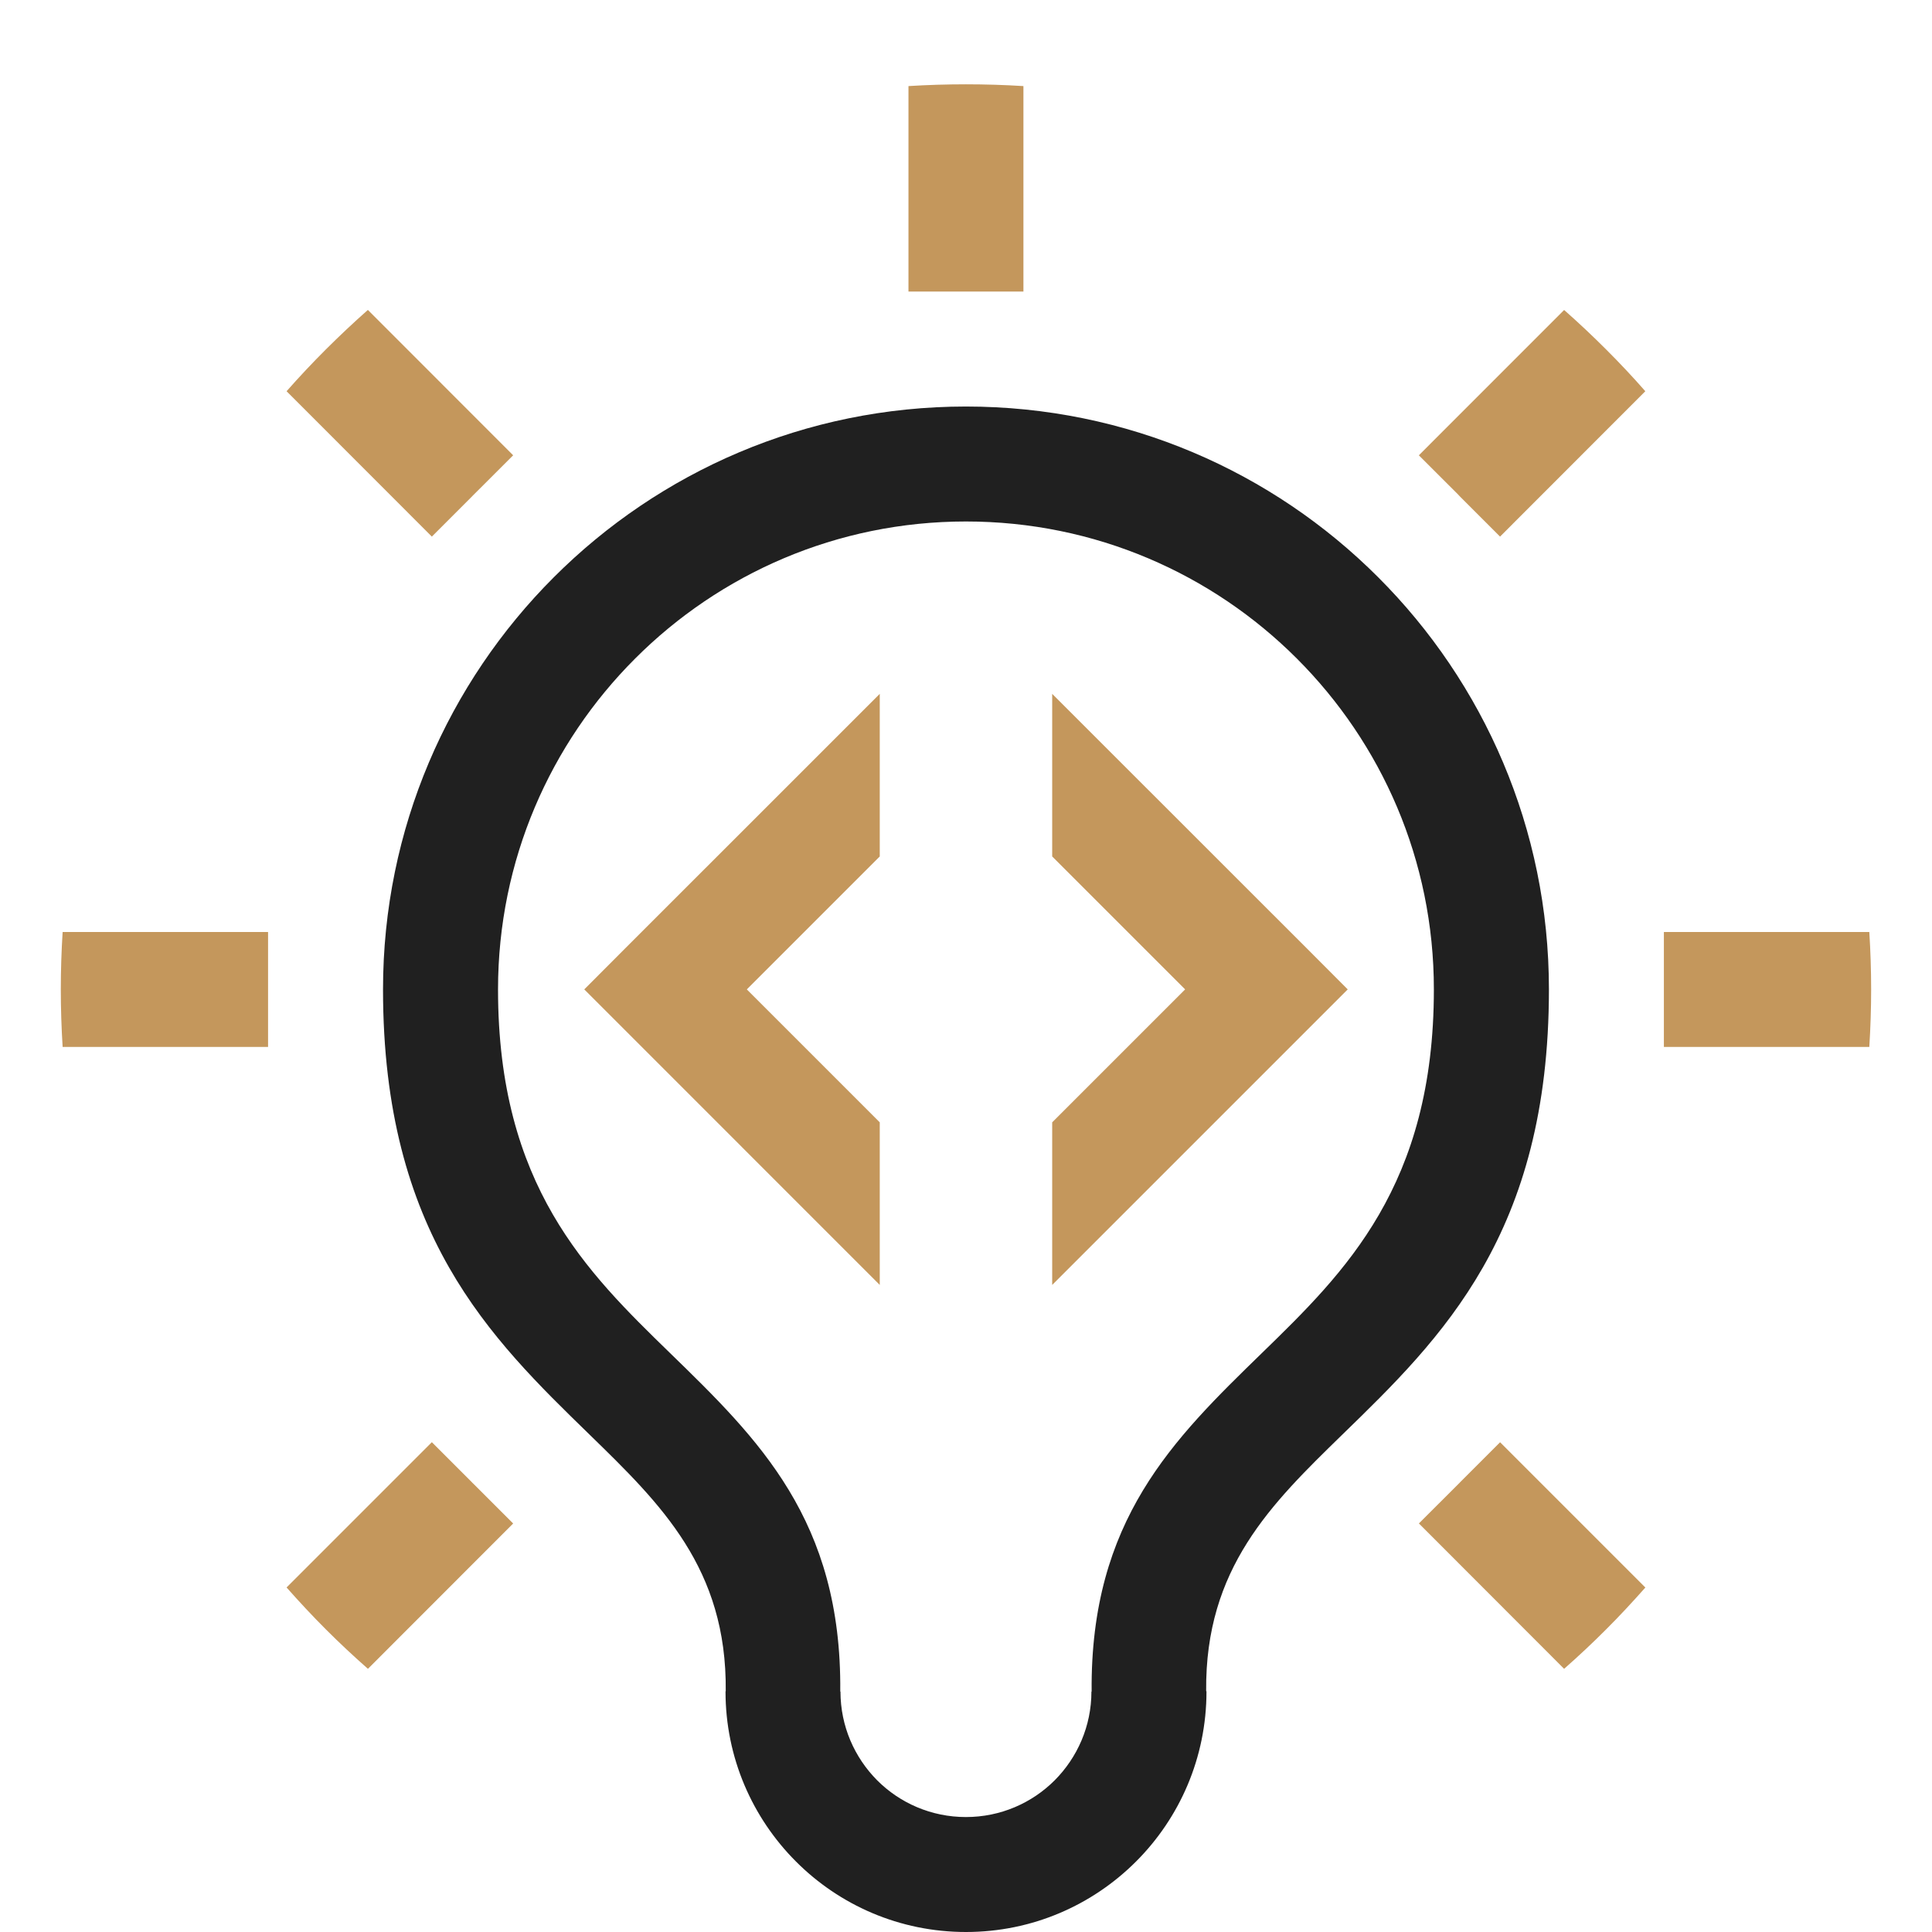 <?xml version="1.0" encoding="utf-8"?>
<!-- Generator: Adobe Illustrator 16.0.0, SVG Export Plug-In . SVG Version: 6.00 Build 0)  -->
<!DOCTYPE svg PUBLIC "-//W3C//DTD SVG 1.1//EN" "http://www.w3.org/Graphics/SVG/1.1/DTD/svg11.dtd">
<svg version="1.1" id="Calque_1" xmlns="http://www.w3.org/2000/svg" xmlns:xlink="http://www.w3.org/1999/xlink" x="0px" y="0px"
	 width="36px" height="36px" viewBox="0 0 36 36" enable-background="new 0 0 36 36" xml:space="preserve">
<path fill="#202020" d="M24.165,12.271c-1.578-1.578-3.757-2.554-6.166-2.554c-2.407,0-4.587,0.976-6.164,2.554
	c-1.579,1.578-2.555,3.757-2.555,6.166c0,3.656,1.658,5.269,3.2,6.77c1.657,1.611,3.206,3.118,3.177,6.313h0.004
	c0,0.646,0.262,1.229,0.685,1.655c0.422,0.422,1.008,0.683,1.652,0.683c0.646,0,1.23-0.261,1.653-0.683
	c0.424-0.426,0.686-1.01,0.686-1.655h0.004c-0.028-3.194,1.521-4.701,3.178-6.313c1.542-1.501,3.199-3.114,3.199-6.77
	C26.719,16.027,25.743,13.849,24.165,12.271 M17.999,7.575c2.999,0,5.716,1.214,7.681,3.181c1.967,1.966,3.182,4.682,3.182,7.68
	c0,4.551-1.996,6.495-3.853,8.299c-1.32,1.287-2.555,2.486-2.534,4.774l0.006,0.009c0,1.236-0.502,2.358-1.312,3.168
	C20.356,35.499,19.237,36,17.999,36c-1.236,0-2.357-0.501-3.167-1.313c-0.81-0.81-1.313-1.932-1.313-3.168l0.004-0.009
	c0.023-2.288-1.212-3.487-2.533-4.774c-1.856-1.805-3.853-3.746-3.853-8.299c0-2.999,1.216-5.714,3.182-7.68
	C12.285,8.79,15,7.575,17.999,7.575z"/>
<path fill="#C4975C" d="M34.832,19.508c0.022-0.354,0.034-0.711,0.034-1.072c0-0.36-0.012-0.717-0.034-1.07h-3.828v1.07v1.072
	H34.832z M29.145,31.096c0.269-0.237,0.529-0.48,0.781-0.733c0.253-0.252,0.497-0.516,0.733-0.782l-2.707-2.707l-0.732,0.732
	l-0.025,0.026l-0.024,0.024l-0.732,0.731L29.145,31.096z M1.167,17.366c-0.022,0.354-0.034,0.71-0.034,1.07
	c0,0.361,0.012,0.718,0.034,1.072h3.828v-1.072v-1.07H1.167z M6.855,5.775C6.587,6.012,6.326,6.258,6.073,6.51
	C5.821,6.762,5.576,7.022,5.34,7.29l2.707,2.709l0.732-0.732l0.025-0.026L8.83,9.215l0.732-0.731L6.855,5.775z M19.07,1.604
	c-0.354-0.022-0.71-0.033-1.071-0.033c-0.359,0-0.716,0.011-1.071,0.033v3.829h1.071h1.071V1.604z M29.926,6.51
	c-0.252-0.252-0.513-0.498-0.781-0.734l-2.707,2.708l0.732,0.731l0.024,0.026l0.025,0.026l0.732,0.732l2.707-2.709
	C30.423,7.022,30.179,6.762,29.926,6.51z M9.562,28.388l-2.706,2.708c-0.269-0.237-0.529-0.48-0.782-0.733
	C5.821,30.11,5.576,29.847,5.34,29.58l2.707-2.707l0.732,0.732l0.025,0.026l0.025,0.024L9.562,28.388z"/>
<path fill="#C4975C" d="M16.393,23.943l-4.749-4.75l-0.757-0.757l0.757-0.759l4.749-4.748v3.03l-2.477,2.477l2.477,2.477V23.943z
	 M19.606,12.929l4.75,4.748l0.757,0.759l-0.757,0.757l-4.75,4.75v-3.03l2.477-2.477l-2.477-2.477V12.929z"/>
</svg>
